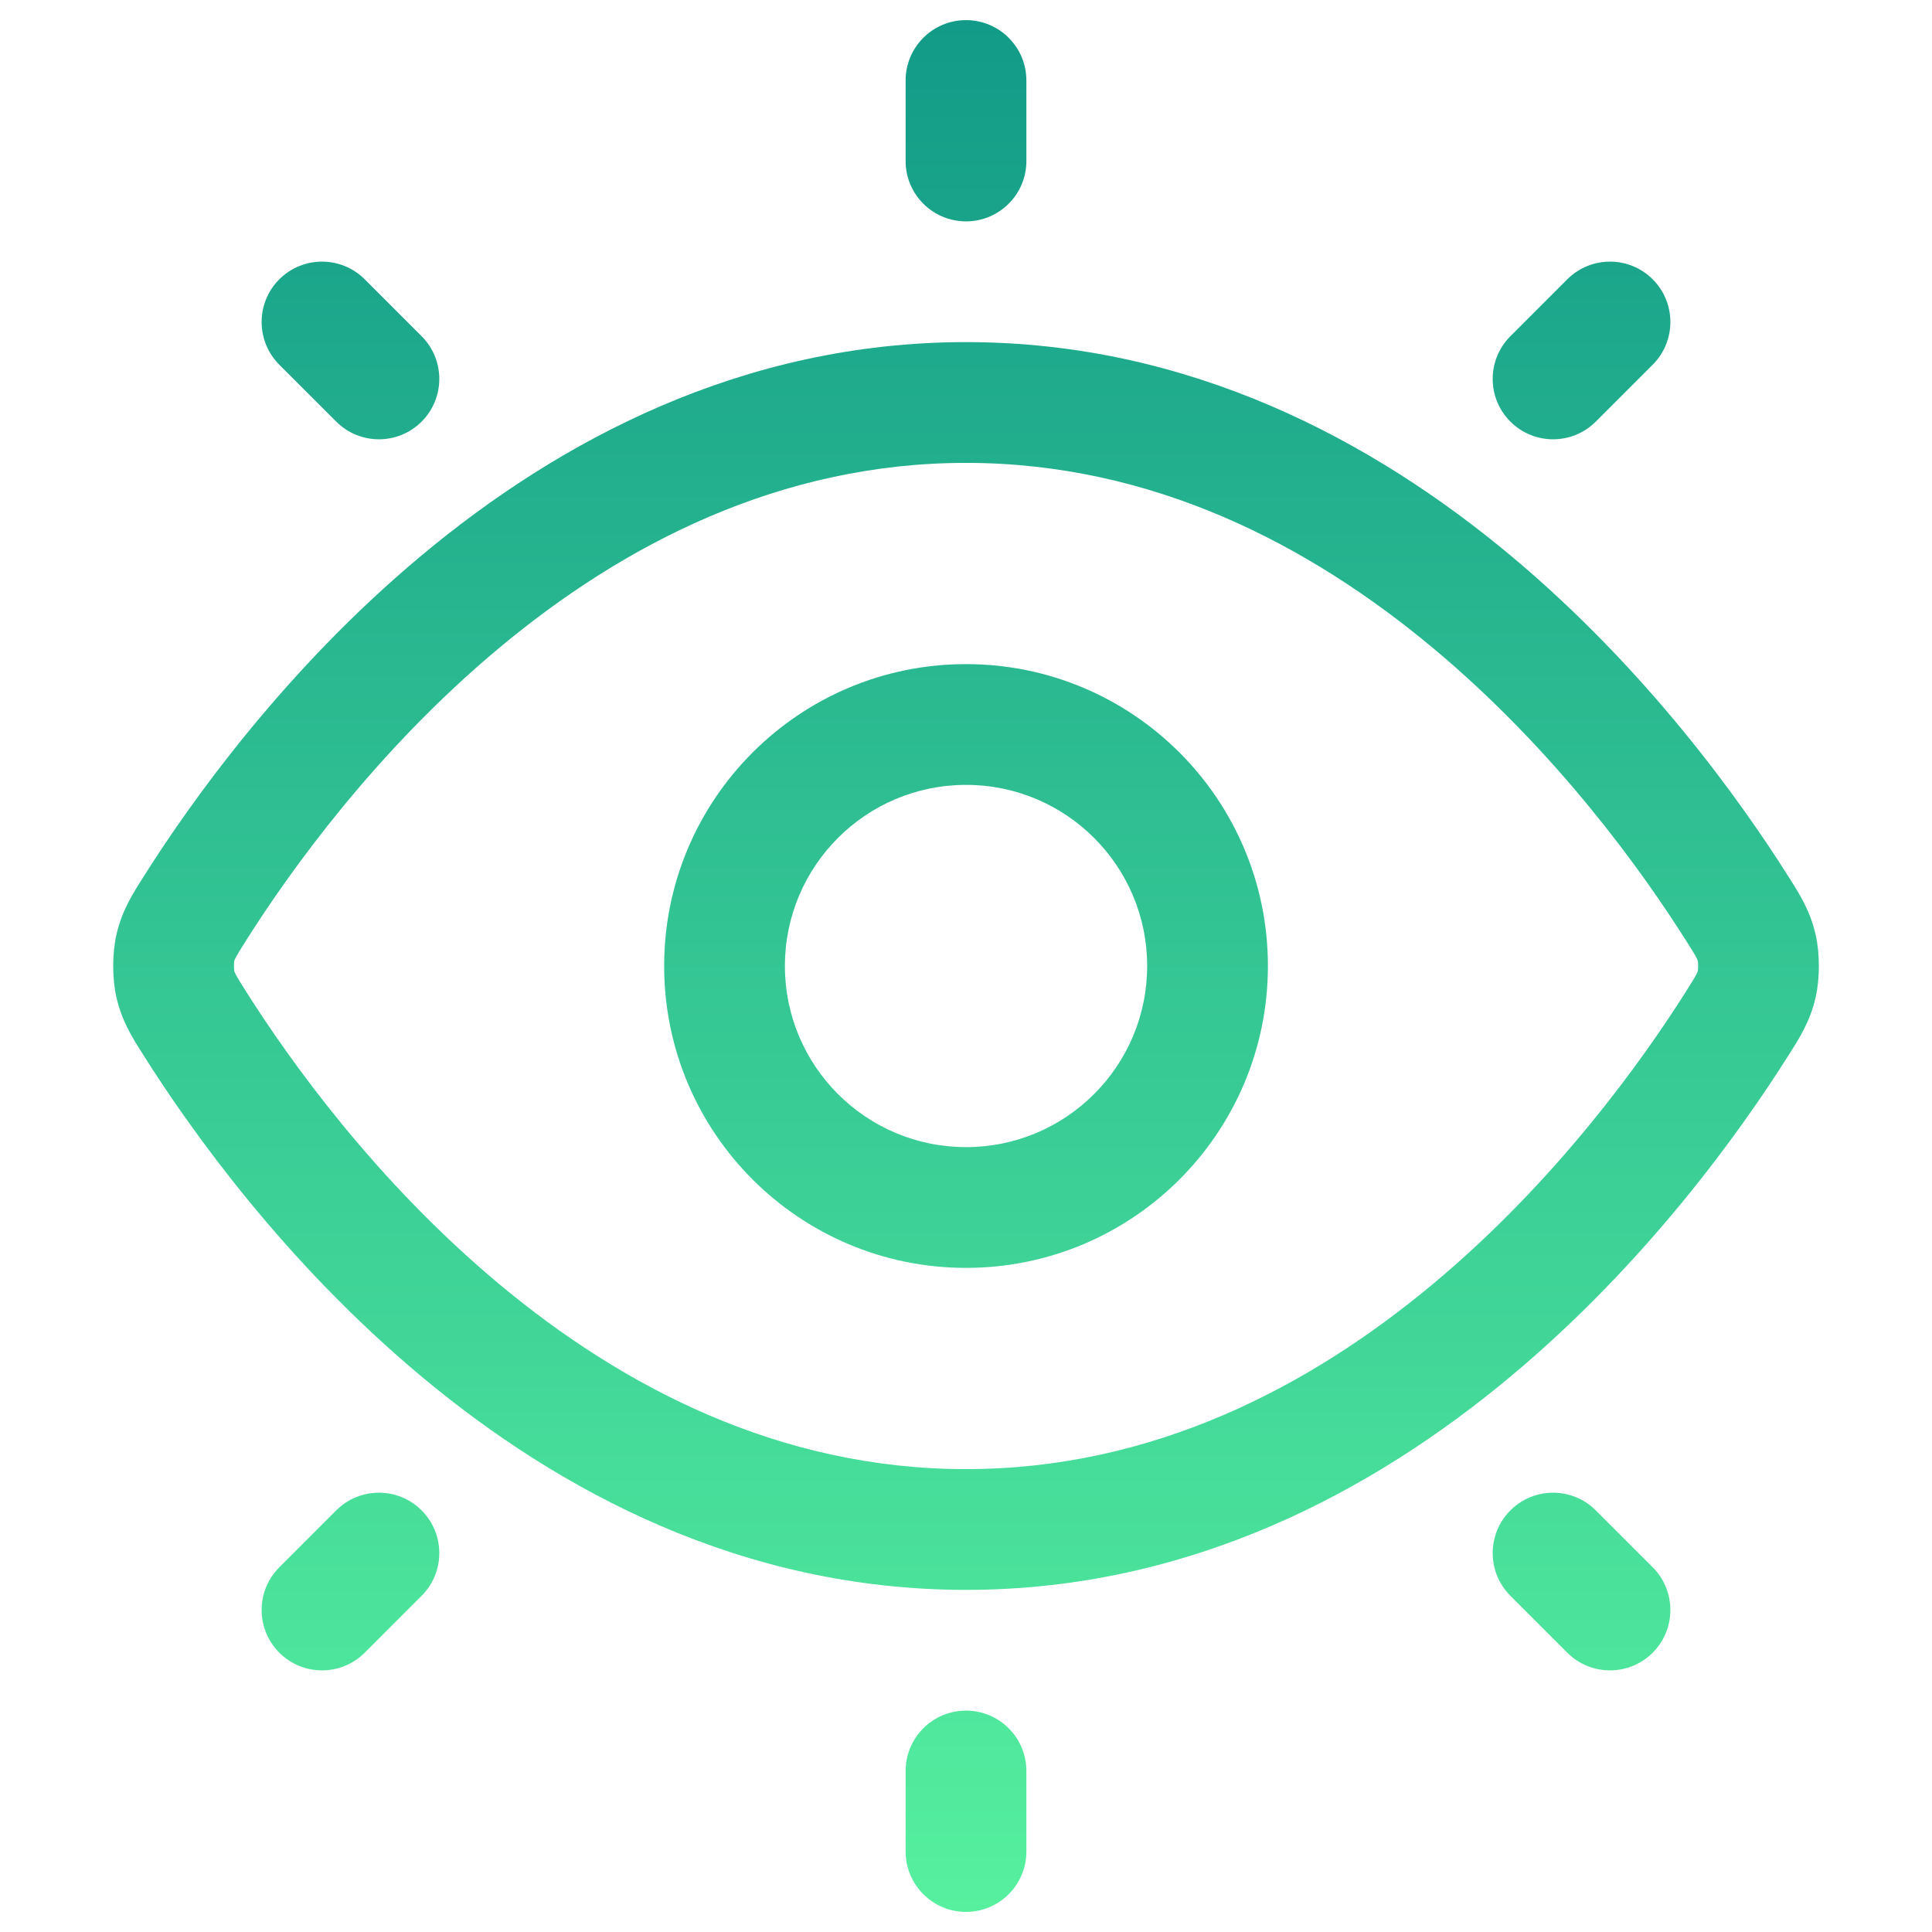<svg width="150" height="150" viewBox="0 0 150 150" fill="none" xmlns="http://www.w3.org/2000/svg">
<path d="M75 1.562C77.589 1.562 79.688 3.661 79.688 6.25V12.5C79.688 15.089 77.589 17.188 75 17.188C72.411 17.188 70.312 15.089 70.312 12.5V6.25C70.312 3.661 72.411 1.562 75 1.562Z" fill="url(#paint0_linear_7380_27919)"/>
<path fill-rule="evenodd" clip-rule="evenodd" d="M51.565 75C51.565 62.056 62.058 51.562 75.002 51.562C87.947 51.562 98.44 62.056 98.44 75C98.44 87.944 87.947 98.438 75.002 98.438C62.058 98.438 51.565 87.944 51.565 75ZM75.002 60.938C67.236 60.938 60.94 67.234 60.94 75C60.94 82.766 67.236 89.062 75.002 89.062C82.769 89.062 89.065 82.766 89.065 75C89.065 67.234 82.769 60.938 75.002 60.938Z" fill="url(#paint1_linear_7380_27919)"/>
<path fill-rule="evenodd" clip-rule="evenodd" d="M32.733 43.121C43.362 34.251 57.6 26.562 75.002 26.562C92.405 26.562 106.643 34.251 117.272 43.121C127.889 51.982 135.185 62.248 138.843 68.04L138.98 68.256C139.721 69.426 140.543 70.721 140.963 72.556C141.3 74.026 141.3 75.974 140.963 77.444C140.543 79.279 139.721 80.574 138.98 81.744L138.843 81.96C135.185 87.752 127.889 98.018 117.272 106.879C106.643 115.749 92.405 123.438 75.002 123.438C57.6 123.438 43.362 115.749 32.733 106.879C22.116 98.018 14.82 87.752 11.162 81.96L11.025 81.744C10.284 80.574 9.462 79.279 9.042 77.444C8.705 75.974 8.705 74.026 9.042 72.556C9.462 70.721 10.284 69.426 11.025 68.256L11.162 68.04C14.82 62.248 22.116 51.982 32.733 43.121ZM38.74 50.319C29.154 58.319 22.465 67.7 19.089 73.046C18.628 73.776 18.43 74.096 18.298 74.35C18.223 74.494 18.203 74.553 18.185 74.628C18.184 74.639 18.18 74.662 18.177 74.699C18.169 74.779 18.164 74.883 18.164 75C18.164 75.117 18.169 75.221 18.177 75.301C18.18 75.338 18.184 75.361 18.185 75.372C18.203 75.447 18.223 75.506 18.298 75.65C18.43 75.904 18.628 76.224 19.089 76.954C22.465 82.3 29.154 91.681 38.74 99.681C48.316 107.673 60.499 114.062 75.002 114.062C89.506 114.062 101.689 107.673 111.264 99.681C120.851 91.681 127.54 82.3 130.916 76.954C131.377 76.224 131.575 75.904 131.707 75.65C131.782 75.506 131.802 75.447 131.82 75.372C131.821 75.361 131.825 75.338 131.828 75.301C131.836 75.221 131.841 75.117 131.841 75C131.841 74.883 131.836 74.779 131.828 74.699C131.825 74.662 131.821 74.639 131.82 74.628C131.802 74.553 131.782 74.494 131.707 74.35C131.575 74.096 131.377 73.776 130.916 73.046C127.54 67.7 120.851 58.319 111.264 50.319C101.689 42.327 89.506 35.938 75.002 35.938C60.499 35.938 48.316 42.327 38.74 50.319Z" fill="url(#paint2_linear_7380_27919)"/>
<path d="M79.688 137.5C79.688 134.911 77.589 132.812 75 132.812C72.411 132.812 70.312 134.911 70.312 137.5V143.75C70.312 146.339 72.411 148.438 75 148.438C77.589 148.438 79.688 146.339 79.688 143.75V137.5Z" fill="url(#paint3_linear_7380_27919)"/>
<path d="M21.685 21.685C23.516 19.855 26.484 19.855 28.315 21.685L32.734 26.105C34.565 27.935 34.565 30.903 32.734 32.734C30.903 34.565 27.935 34.565 26.105 32.734L21.685 28.315C19.855 26.484 19.855 23.516 21.685 21.685Z" fill="url(#paint4_linear_7380_27919)"/>
<path d="M123.895 117.266C122.065 115.435 119.097 115.435 117.266 117.266C115.435 119.097 115.435 122.065 117.266 123.895L121.685 128.315C123.516 130.145 126.484 130.145 128.315 128.315C130.145 126.484 130.145 123.516 128.315 121.685L123.895 117.266Z" fill="url(#paint5_linear_7380_27919)"/>
<path d="M128.315 21.685C130.145 23.516 130.145 26.484 128.315 28.315L123.895 32.734C122.065 34.565 119.097 34.565 117.266 32.734C115.435 30.903 115.435 27.935 117.266 26.105L121.685 21.685C123.516 19.855 126.484 19.855 128.315 21.685Z" fill="url(#paint6_linear_7380_27919)"/>
<path d="M32.734 123.895C34.565 122.065 34.565 119.097 32.734 117.266C30.903 115.435 27.935 115.435 26.105 117.266L21.685 121.685C19.855 123.516 19.855 126.484 21.685 128.315C23.516 130.145 26.484 130.145 28.315 128.315L32.734 123.895Z" fill="url(#paint7_linear_7380_27919)"/>
<defs>
<linearGradient id="paint0_linear_7380_27919" x1="75.002" y1="1.562" x2="75.002" y2="148.438" gradientUnits="userSpaceOnUse">
<stop stop-color="#129B88"/>
<stop offset="1" stop-color="#56F09F"/>
</linearGradient>
<linearGradient id="paint1_linear_7380_27919" x1="75.002" y1="1.562" x2="75.002" y2="148.438" gradientUnits="userSpaceOnUse">
<stop stop-color="#129B88"/>
<stop offset="1" stop-color="#56F09F"/>
</linearGradient>
<linearGradient id="paint2_linear_7380_27919" x1="75.002" y1="1.562" x2="75.002" y2="148.438" gradientUnits="userSpaceOnUse">
<stop stop-color="#129B88"/>
<stop offset="1" stop-color="#56F09F"/>
</linearGradient>
<linearGradient id="paint3_linear_7380_27919" x1="75.002" y1="1.562" x2="75.002" y2="148.438" gradientUnits="userSpaceOnUse">
<stop stop-color="#129B88"/>
<stop offset="1" stop-color="#56F09F"/>
</linearGradient>
<linearGradient id="paint4_linear_7380_27919" x1="75.002" y1="1.562" x2="75.002" y2="148.438" gradientUnits="userSpaceOnUse">
<stop stop-color="#129B88"/>
<stop offset="1" stop-color="#56F09F"/>
</linearGradient>
<linearGradient id="paint5_linear_7380_27919" x1="75.002" y1="1.562" x2="75.002" y2="148.438" gradientUnits="userSpaceOnUse">
<stop stop-color="#129B88"/>
<stop offset="1" stop-color="#56F09F"/>
</linearGradient>
<linearGradient id="paint6_linear_7380_27919" x1="75.002" y1="1.562" x2="75.002" y2="148.438" gradientUnits="userSpaceOnUse">
<stop stop-color="#129B88"/>
<stop offset="1" stop-color="#56F09F"/>
</linearGradient>
<linearGradient id="paint7_linear_7380_27919" x1="75.002" y1="1.562" x2="75.002" y2="148.438" gradientUnits="userSpaceOnUse">
<stop stop-color="#129B88"/>
<stop offset="1" stop-color="#56F09F"/>
</linearGradient>
</defs>
</svg>
